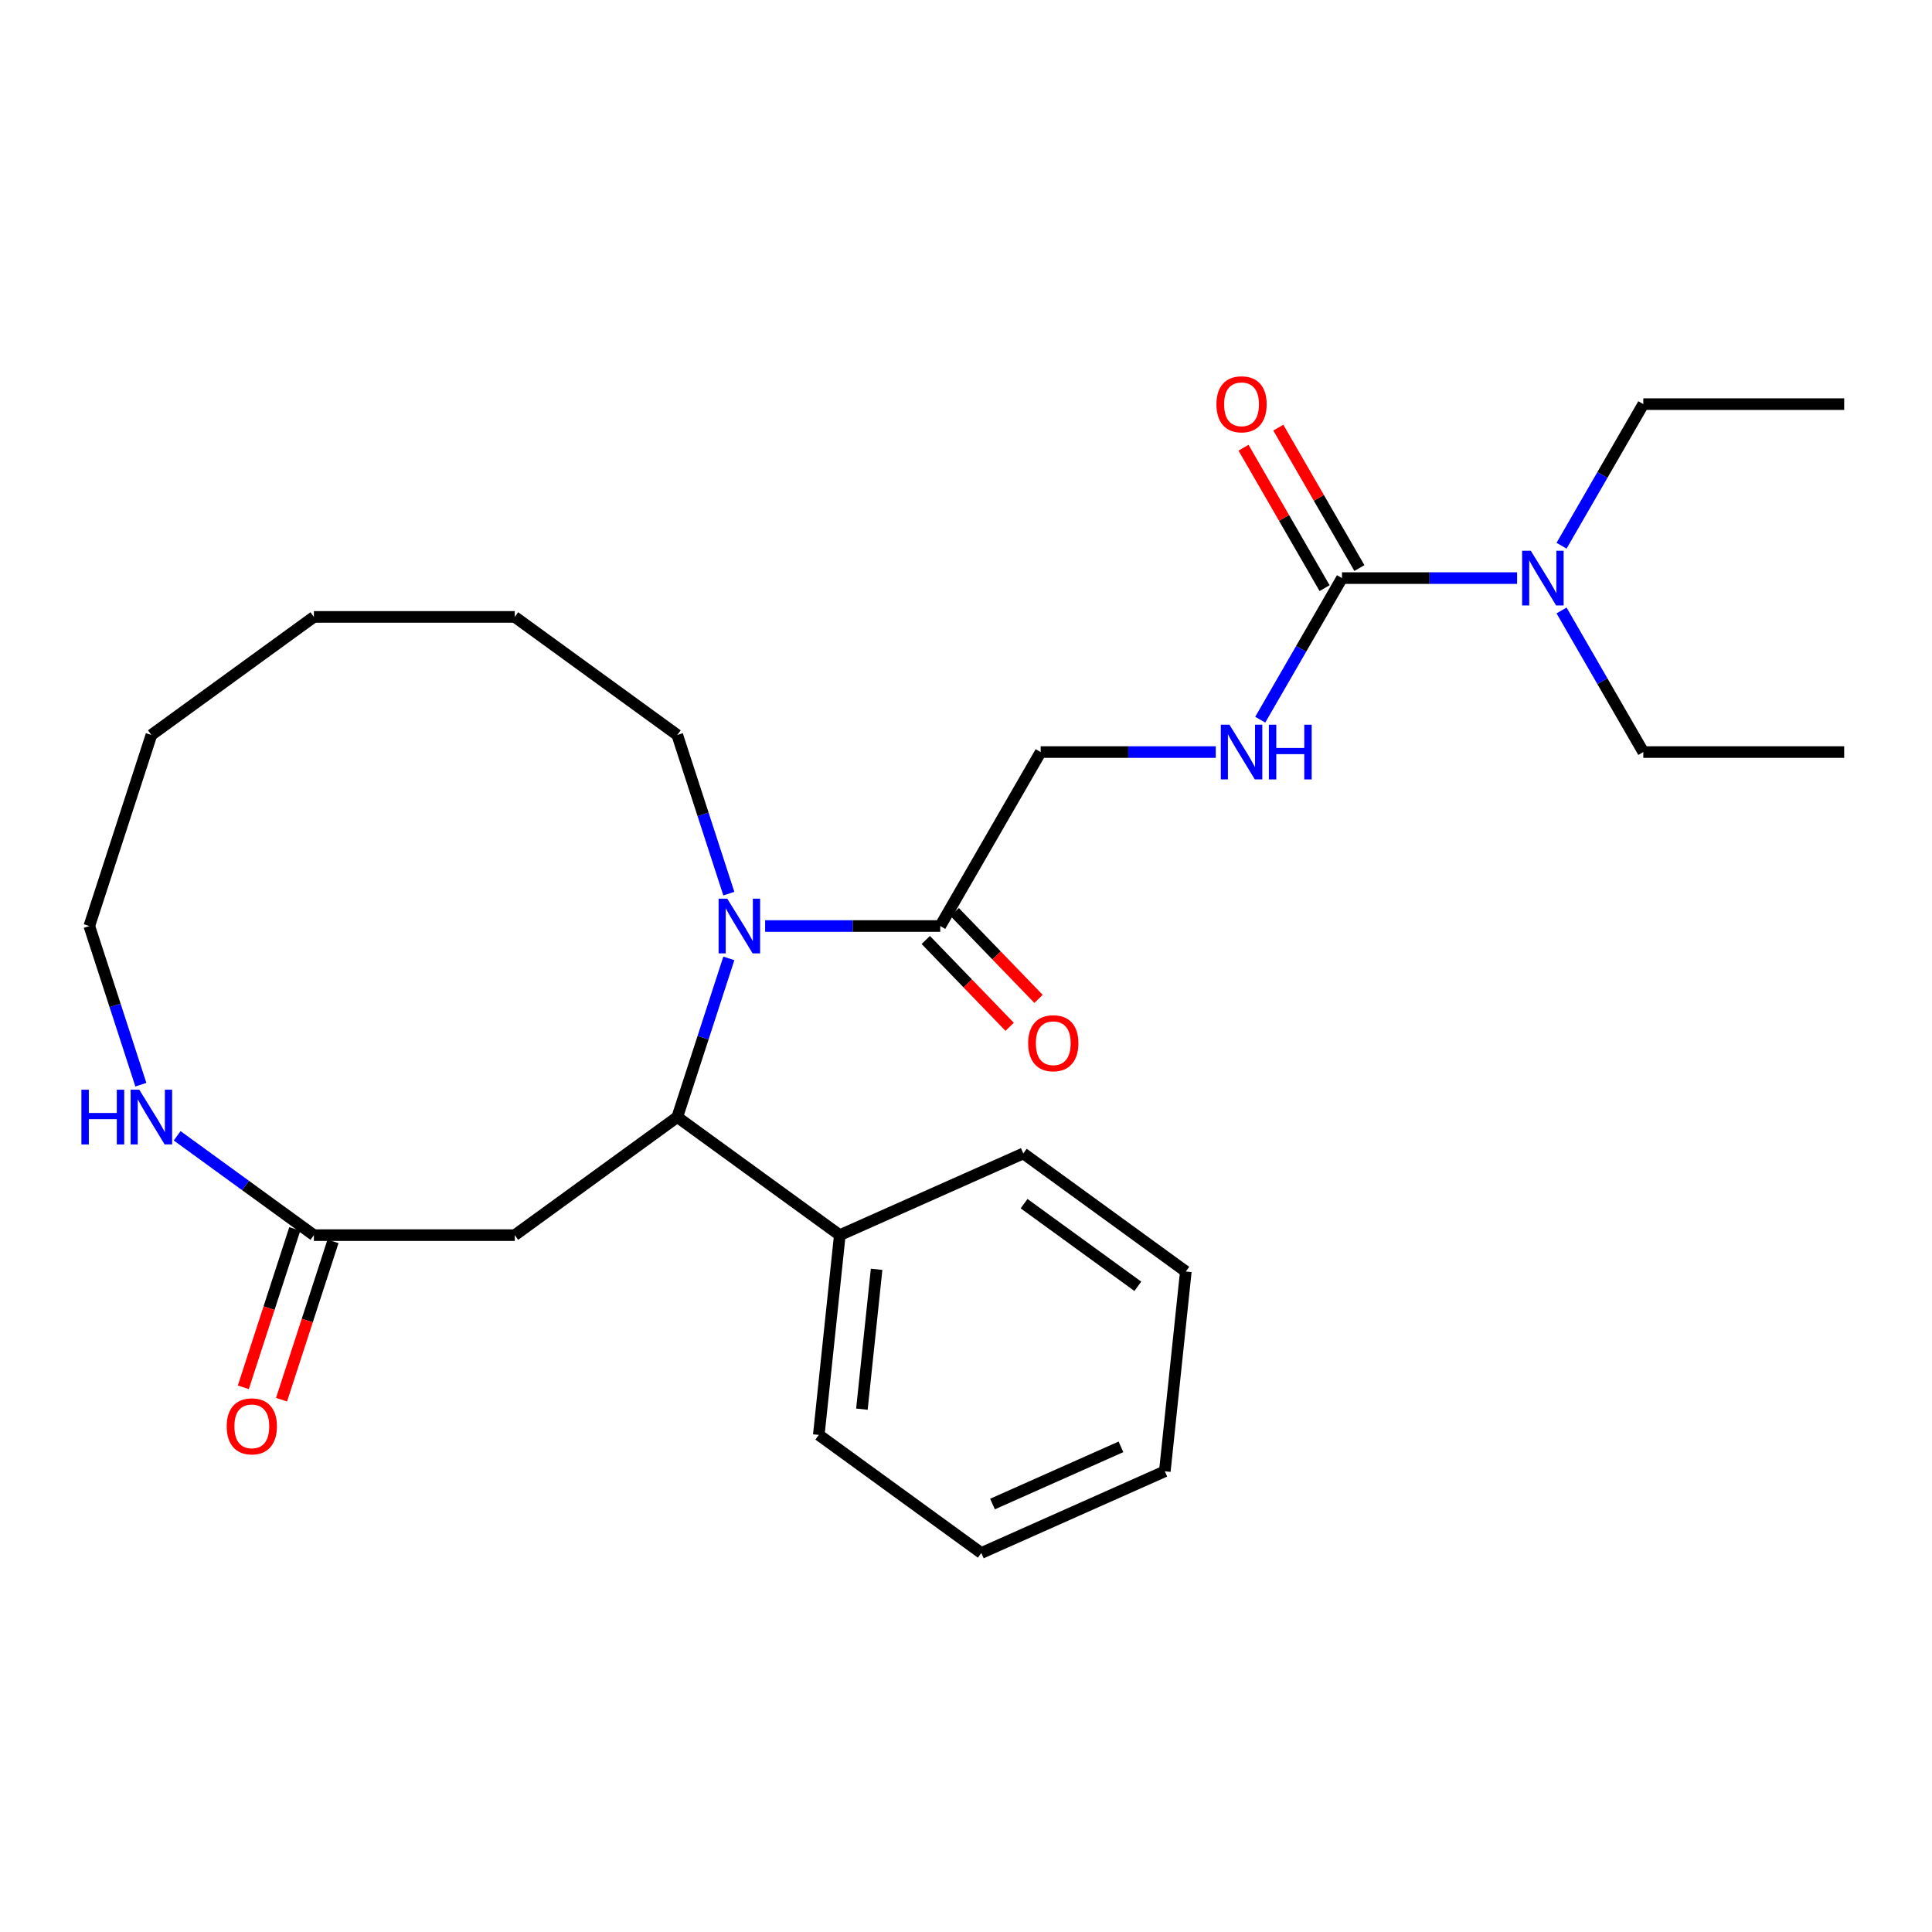 <?xml version='1.0' encoding='iso-8859-1'?>
<svg version='1.1' baseProfile='full'
              xmlns='http://www.w3.org/2000/svg'
                      xmlns:rdkit='http://www.rdkit.org/xml'
                      xmlns:xlink='http://www.w3.org/1999/xlink'
                  xml:space='preserve'
width='1000px' height='1000px' viewBox='0 0 1000 1000'>
<!-- END OF HEADER -->
<rect style='opacity:1.0;fill:#FFFFFF;stroke:none' width='1000' height='1000' x='0' y='0'> </rect>
<path class='bond-0' d='M 377.245,496.07 L 363.903,537.133' style='fill:none;fill-rule:evenodd;stroke:#0000FF;stroke-width:6px;stroke-linecap:butt;stroke-linejoin:miter;stroke-opacity:1' />
<path class='bond-0' d='M 363.903,537.133 L 350.561,578.196' style='fill:none;fill-rule:evenodd;stroke:#000000;stroke-width:6px;stroke-linecap:butt;stroke-linejoin:miter;stroke-opacity:1' />
<path class='bond-2' d='M 396.03,479.311 L 441.347,479.311' style='fill:none;fill-rule:evenodd;stroke:#0000FF;stroke-width:6px;stroke-linecap:butt;stroke-linejoin:miter;stroke-opacity:1' />
<path class='bond-2' d='M 441.347,479.311 L 486.664,479.311' style='fill:none;fill-rule:evenodd;stroke:#000000;stroke-width:6px;stroke-linecap:butt;stroke-linejoin:miter;stroke-opacity:1' />
<path class='bond-13' d='M 377.245,462.551 L 363.903,421.489' style='fill:none;fill-rule:evenodd;stroke:#0000FF;stroke-width:6px;stroke-linecap:butt;stroke-linejoin:miter;stroke-opacity:1' />
<path class='bond-13' d='M 363.903,421.489 L 350.561,380.426' style='fill:none;fill-rule:evenodd;stroke:#000000;stroke-width:6px;stroke-linecap:butt;stroke-linejoin:miter;stroke-opacity:1' />
<path class='bond-3' d='M 350.561,578.196 L 266.444,639.31' style='fill:none;fill-rule:evenodd;stroke:#000000;stroke-width:6px;stroke-linecap:butt;stroke-linejoin:miter;stroke-opacity:1' />
<path class='bond-10' d='M 350.561,578.196 L 434.677,639.31' style='fill:none;fill-rule:evenodd;stroke:#000000;stroke-width:6px;stroke-linecap:butt;stroke-linejoin:miter;stroke-opacity:1' />
<path class='bond-1' d='M 694.611,299.223 L 673.456,335.865' style='fill:none;fill-rule:evenodd;stroke:#000000;stroke-width:6px;stroke-linecap:butt;stroke-linejoin:miter;stroke-opacity:1' />
<path class='bond-1' d='M 673.456,335.865 L 652.3,372.507' style='fill:none;fill-rule:evenodd;stroke:#0000FF;stroke-width:6px;stroke-linecap:butt;stroke-linejoin:miter;stroke-opacity:1' />
<path class='bond-7' d='M 694.611,299.223 L 739.928,299.223' style='fill:none;fill-rule:evenodd;stroke:#000000;stroke-width:6px;stroke-linecap:butt;stroke-linejoin:miter;stroke-opacity:1' />
<path class='bond-7' d='M 739.928,299.223 L 785.246,299.223' style='fill:none;fill-rule:evenodd;stroke:#0000FF;stroke-width:6px;stroke-linecap:butt;stroke-linejoin:miter;stroke-opacity:1' />
<path class='bond-9' d='M 703.616,294.024 L 682.633,257.682' style='fill:none;fill-rule:evenodd;stroke:#000000;stroke-width:6px;stroke-linecap:butt;stroke-linejoin:miter;stroke-opacity:1' />
<path class='bond-9' d='M 682.633,257.682 L 661.651,221.34' style='fill:none;fill-rule:evenodd;stroke:#FF0000;stroke-width:6px;stroke-linecap:butt;stroke-linejoin:miter;stroke-opacity:1' />
<path class='bond-9' d='M 685.607,304.422 L 664.625,268.079' style='fill:none;fill-rule:evenodd;stroke:#000000;stroke-width:6px;stroke-linecap:butt;stroke-linejoin:miter;stroke-opacity:1' />
<path class='bond-9' d='M 664.625,268.079 L 643.642,231.737' style='fill:none;fill-rule:evenodd;stroke:#FF0000;stroke-width:6px;stroke-linecap:butt;stroke-linejoin:miter;stroke-opacity:1' />
<path class='bond-8' d='M 486.664,479.311 L 538.651,389.267' style='fill:none;fill-rule:evenodd;stroke:#000000;stroke-width:6px;stroke-linecap:butt;stroke-linejoin:miter;stroke-opacity:1' />
<path class='bond-11' d='M 479.185,486.534 L 500.886,509.003' style='fill:none;fill-rule:evenodd;stroke:#000000;stroke-width:6px;stroke-linecap:butt;stroke-linejoin:miter;stroke-opacity:1' />
<path class='bond-11' d='M 500.886,509.003 L 522.586,531.472' style='fill:none;fill-rule:evenodd;stroke:#FF0000;stroke-width:6px;stroke-linecap:butt;stroke-linejoin:miter;stroke-opacity:1' />
<path class='bond-11' d='M 494.143,472.088 L 515.843,494.557' style='fill:none;fill-rule:evenodd;stroke:#000000;stroke-width:6px;stroke-linecap:butt;stroke-linejoin:miter;stroke-opacity:1' />
<path class='bond-11' d='M 515.843,494.557 L 537.544,517.026' style='fill:none;fill-rule:evenodd;stroke:#FF0000;stroke-width:6px;stroke-linecap:butt;stroke-linejoin:miter;stroke-opacity:1' />
<path class='bond-4' d='M 266.444,639.31 L 162.47,639.31' style='fill:none;fill-rule:evenodd;stroke:#000000;stroke-width:6px;stroke-linecap:butt;stroke-linejoin:miter;stroke-opacity:1' />
<path class='bond-6' d='M 162.47,639.31 L 127.082,613.598' style='fill:none;fill-rule:evenodd;stroke:#000000;stroke-width:6px;stroke-linecap:butt;stroke-linejoin:miter;stroke-opacity:1' />
<path class='bond-6' d='M 127.082,613.598 L 91.693,587.887' style='fill:none;fill-rule:evenodd;stroke:#0000FF;stroke-width:6px;stroke-linecap:butt;stroke-linejoin:miter;stroke-opacity:1' />
<path class='bond-12' d='M 152.582,636.097 L 139.266,677.08' style='fill:none;fill-rule:evenodd;stroke:#000000;stroke-width:6px;stroke-linecap:butt;stroke-linejoin:miter;stroke-opacity:1' />
<path class='bond-12' d='M 139.266,677.08 L 125.95,718.062' style='fill:none;fill-rule:evenodd;stroke:#FF0000;stroke-width:6px;stroke-linecap:butt;stroke-linejoin:miter;stroke-opacity:1' />
<path class='bond-12' d='M 172.359,642.523 L 159.043,683.505' style='fill:none;fill-rule:evenodd;stroke:#000000;stroke-width:6px;stroke-linecap:butt;stroke-linejoin:miter;stroke-opacity:1' />
<path class='bond-12' d='M 159.043,683.505 L 145.727,724.488' style='fill:none;fill-rule:evenodd;stroke:#FF0000;stroke-width:6px;stroke-linecap:butt;stroke-linejoin:miter;stroke-opacity:1' />
<path class='bond-5' d='M 629.285,389.267 L 583.968,389.267' style='fill:none;fill-rule:evenodd;stroke:#0000FF;stroke-width:6px;stroke-linecap:butt;stroke-linejoin:miter;stroke-opacity:1' />
<path class='bond-5' d='M 583.968,389.267 L 538.651,389.267' style='fill:none;fill-rule:evenodd;stroke:#000000;stroke-width:6px;stroke-linecap:butt;stroke-linejoin:miter;stroke-opacity:1' />
<path class='bond-27' d='M 72.909,561.436 L 59.566,520.373' style='fill:none;fill-rule:evenodd;stroke:#0000FF;stroke-width:6px;stroke-linecap:butt;stroke-linejoin:miter;stroke-opacity:1' />
<path class='bond-27' d='M 59.566,520.373 L 46.224,479.311' style='fill:none;fill-rule:evenodd;stroke:#000000;stroke-width:6px;stroke-linecap:butt;stroke-linejoin:miter;stroke-opacity:1' />
<path class='bond-15' d='M 808.261,282.464 L 829.416,245.821' style='fill:none;fill-rule:evenodd;stroke:#0000FF;stroke-width:6px;stroke-linecap:butt;stroke-linejoin:miter;stroke-opacity:1' />
<path class='bond-15' d='M 829.416,245.821 L 850.572,209.179' style='fill:none;fill-rule:evenodd;stroke:#000000;stroke-width:6px;stroke-linecap:butt;stroke-linejoin:miter;stroke-opacity:1' />
<path class='bond-16' d='M 808.261,315.982 L 829.416,352.625' style='fill:none;fill-rule:evenodd;stroke:#0000FF;stroke-width:6px;stroke-linecap:butt;stroke-linejoin:miter;stroke-opacity:1' />
<path class='bond-16' d='M 829.416,352.625 L 850.572,389.267' style='fill:none;fill-rule:evenodd;stroke:#000000;stroke-width:6px;stroke-linecap:butt;stroke-linejoin:miter;stroke-opacity:1' />
<path class='bond-17' d='M 434.677,639.31 L 423.809,742.714' style='fill:none;fill-rule:evenodd;stroke:#000000;stroke-width:6px;stroke-linecap:butt;stroke-linejoin:miter;stroke-opacity:1' />
<path class='bond-17' d='M 453.728,656.994 L 446.12,729.377' style='fill:none;fill-rule:evenodd;stroke:#000000;stroke-width:6px;stroke-linecap:butt;stroke-linejoin:miter;stroke-opacity:1' />
<path class='bond-18' d='M 434.677,639.31 L 529.662,597.02' style='fill:none;fill-rule:evenodd;stroke:#000000;stroke-width:6px;stroke-linecap:butt;stroke-linejoin:miter;stroke-opacity:1' />
<path class='bond-19' d='M 350.561,380.426 L 266.444,319.312' style='fill:none;fill-rule:evenodd;stroke:#000000;stroke-width:6px;stroke-linecap:butt;stroke-linejoin:miter;stroke-opacity:1' />
<path class='bond-14' d='M 46.224,479.311 L 78.354,380.426' style='fill:none;fill-rule:evenodd;stroke:#000000;stroke-width:6px;stroke-linecap:butt;stroke-linejoin:miter;stroke-opacity:1' />
<path class='bond-20' d='M 850.572,209.179 L 954.545,209.179' style='fill:none;fill-rule:evenodd;stroke:#000000;stroke-width:6px;stroke-linecap:butt;stroke-linejoin:miter;stroke-opacity:1' />
<path class='bond-21' d='M 850.572,389.267 L 954.545,389.267' style='fill:none;fill-rule:evenodd;stroke:#000000;stroke-width:6px;stroke-linecap:butt;stroke-linejoin:miter;stroke-opacity:1' />
<path class='bond-24' d='M 423.809,742.714 L 507.925,803.828' style='fill:none;fill-rule:evenodd;stroke:#000000;stroke-width:6px;stroke-linecap:butt;stroke-linejoin:miter;stroke-opacity:1' />
<path class='bond-23' d='M 529.662,597.02 L 613.778,658.134' style='fill:none;fill-rule:evenodd;stroke:#000000;stroke-width:6px;stroke-linecap:butt;stroke-linejoin:miter;stroke-opacity:1' />
<path class='bond-23' d='M 530.056,623.01 L 588.938,665.79' style='fill:none;fill-rule:evenodd;stroke:#000000;stroke-width:6px;stroke-linecap:butt;stroke-linejoin:miter;stroke-opacity:1' />
<path class='bond-26' d='M 266.444,319.312 L 162.47,319.312' style='fill:none;fill-rule:evenodd;stroke:#000000;stroke-width:6px;stroke-linecap:butt;stroke-linejoin:miter;stroke-opacity:1' />
<path class='bond-22' d='M 78.354,380.426 L 162.47,319.312' style='fill:none;fill-rule:evenodd;stroke:#000000;stroke-width:6px;stroke-linecap:butt;stroke-linejoin:miter;stroke-opacity:1' />
<path class='bond-25' d='M 613.778,658.134 L 602.91,761.538' style='fill:none;fill-rule:evenodd;stroke:#000000;stroke-width:6px;stroke-linecap:butt;stroke-linejoin:miter;stroke-opacity:1' />
<path class='bond-28' d='M 507.925,803.828 L 602.91,761.538' style='fill:none;fill-rule:evenodd;stroke:#000000;stroke-width:6px;stroke-linecap:butt;stroke-linejoin:miter;stroke-opacity:1' />
<path class='bond-28' d='M 513.715,778.488 L 580.204,748.885' style='fill:none;fill-rule:evenodd;stroke:#000000;stroke-width:6px;stroke-linecap:butt;stroke-linejoin:miter;stroke-opacity:1' />
<path  class='atom-0' d='M 376.43 465.151
L 385.71 480.151
Q 386.63 481.631, 388.11 484.311
Q 389.59 486.991, 389.67 487.151
L 389.67 465.151
L 393.43 465.151
L 393.43 493.471
L 389.55 493.471
L 379.59 477.071
Q 378.43 475.151, 377.19 472.951
Q 375.99 470.751, 375.63 470.071
L 375.63 493.471
L 371.95 493.471
L 371.95 465.151
L 376.43 465.151
' fill='#0000FF'/>
<path  class='atom-6' d='M 636.364 375.107
L 645.644 390.107
Q 646.564 391.587, 648.044 394.267
Q 649.524 396.947, 649.604 397.107
L 649.604 375.107
L 653.364 375.107
L 653.364 403.427
L 649.484 403.427
L 639.524 387.027
Q 638.364 385.107, 637.124 382.907
Q 635.924 380.707, 635.564 380.027
L 635.564 403.427
L 631.884 403.427
L 631.884 375.107
L 636.364 375.107
' fill='#0000FF'/>
<path  class='atom-6' d='M 656.764 375.107
L 660.604 375.107
L 660.604 387.147
L 675.084 387.147
L 675.084 375.107
L 678.924 375.107
L 678.924 403.427
L 675.084 403.427
L 675.084 390.347
L 660.604 390.347
L 660.604 403.427
L 656.764 403.427
L 656.764 375.107
' fill='#0000FF'/>
<path  class='atom-7' d='M 42.134 564.036
L 45.974 564.036
L 45.974 576.076
L 60.454 576.076
L 60.454 564.036
L 64.294 564.036
L 64.294 592.356
L 60.454 592.356
L 60.454 579.276
L 45.974 579.276
L 45.974 592.356
L 42.134 592.356
L 42.134 564.036
' fill='#0000FF'/>
<path  class='atom-7' d='M 72.094 564.036
L 81.374 579.036
Q 82.294 580.516, 83.774 583.196
Q 85.254 585.876, 85.334 586.036
L 85.334 564.036
L 89.094 564.036
L 89.094 592.356
L 85.214 592.356
L 75.254 575.956
Q 74.094 574.036, 72.854 571.836
Q 71.654 569.636, 71.294 568.956
L 71.294 592.356
L 67.614 592.356
L 67.614 564.036
L 72.094 564.036
' fill='#0000FF'/>
<path  class='atom-8' d='M 792.325 285.063
L 801.605 300.063
Q 802.525 301.543, 804.005 304.223
Q 805.485 306.903, 805.565 307.063
L 805.565 285.063
L 809.325 285.063
L 809.325 313.383
L 805.445 313.383
L 795.485 296.983
Q 794.325 295.063, 793.085 292.863
Q 791.885 290.663, 791.525 289.983
L 791.525 313.383
L 787.845 313.383
L 787.845 285.063
L 792.325 285.063
' fill='#0000FF'/>
<path  class='atom-10' d='M 629.624 209.259
Q 629.624 202.459, 632.984 198.659
Q 636.344 194.859, 642.624 194.859
Q 648.904 194.859, 652.264 198.659
Q 655.624 202.459, 655.624 209.259
Q 655.624 216.139, 652.224 220.059
Q 648.824 223.939, 642.624 223.939
Q 636.384 223.939, 632.984 220.059
Q 629.624 216.179, 629.624 209.259
M 642.624 220.739
Q 646.944 220.739, 649.264 217.859
Q 651.624 214.939, 651.624 209.259
Q 651.624 203.699, 649.264 200.899
Q 646.944 198.059, 642.624 198.059
Q 638.304 198.059, 635.944 200.859
Q 633.624 203.659, 633.624 209.259
Q 633.624 214.979, 635.944 217.859
Q 638.304 220.739, 642.624 220.739
' fill='#FF0000'/>
<path  class='atom-12' d='M 532.17 539.969
Q 532.17 533.169, 535.53 529.369
Q 538.89 525.569, 545.17 525.569
Q 551.45 525.569, 554.81 529.369
Q 558.17 533.169, 558.17 539.969
Q 558.17 546.849, 554.77 550.769
Q 551.37 554.649, 545.17 554.649
Q 538.93 554.649, 535.53 550.769
Q 532.17 546.889, 532.17 539.969
M 545.17 551.449
Q 549.49 551.449, 551.81 548.569
Q 554.17 545.649, 554.17 539.969
Q 554.17 534.409, 551.81 531.609
Q 549.49 528.769, 545.17 528.769
Q 540.85 528.769, 538.49 531.569
Q 536.17 534.369, 536.17 539.969
Q 536.17 545.689, 538.49 548.569
Q 540.85 551.449, 545.17 551.449
' fill='#FF0000'/>
<path  class='atom-13' d='M 117.341 738.275
Q 117.341 731.475, 120.701 727.675
Q 124.061 723.875, 130.341 723.875
Q 136.621 723.875, 139.981 727.675
Q 143.341 731.475, 143.341 738.275
Q 143.341 745.155, 139.941 749.075
Q 136.541 752.955, 130.341 752.955
Q 124.101 752.955, 120.701 749.075
Q 117.341 745.195, 117.341 738.275
M 130.341 749.755
Q 134.661 749.755, 136.981 746.875
Q 139.341 743.955, 139.341 738.275
Q 139.341 732.715, 136.981 729.915
Q 134.661 727.075, 130.341 727.075
Q 126.021 727.075, 123.661 729.875
Q 121.341 732.675, 121.341 738.275
Q 121.341 743.995, 123.661 746.875
Q 126.021 749.755, 130.341 749.755
' fill='#FF0000'/>
</svg>
